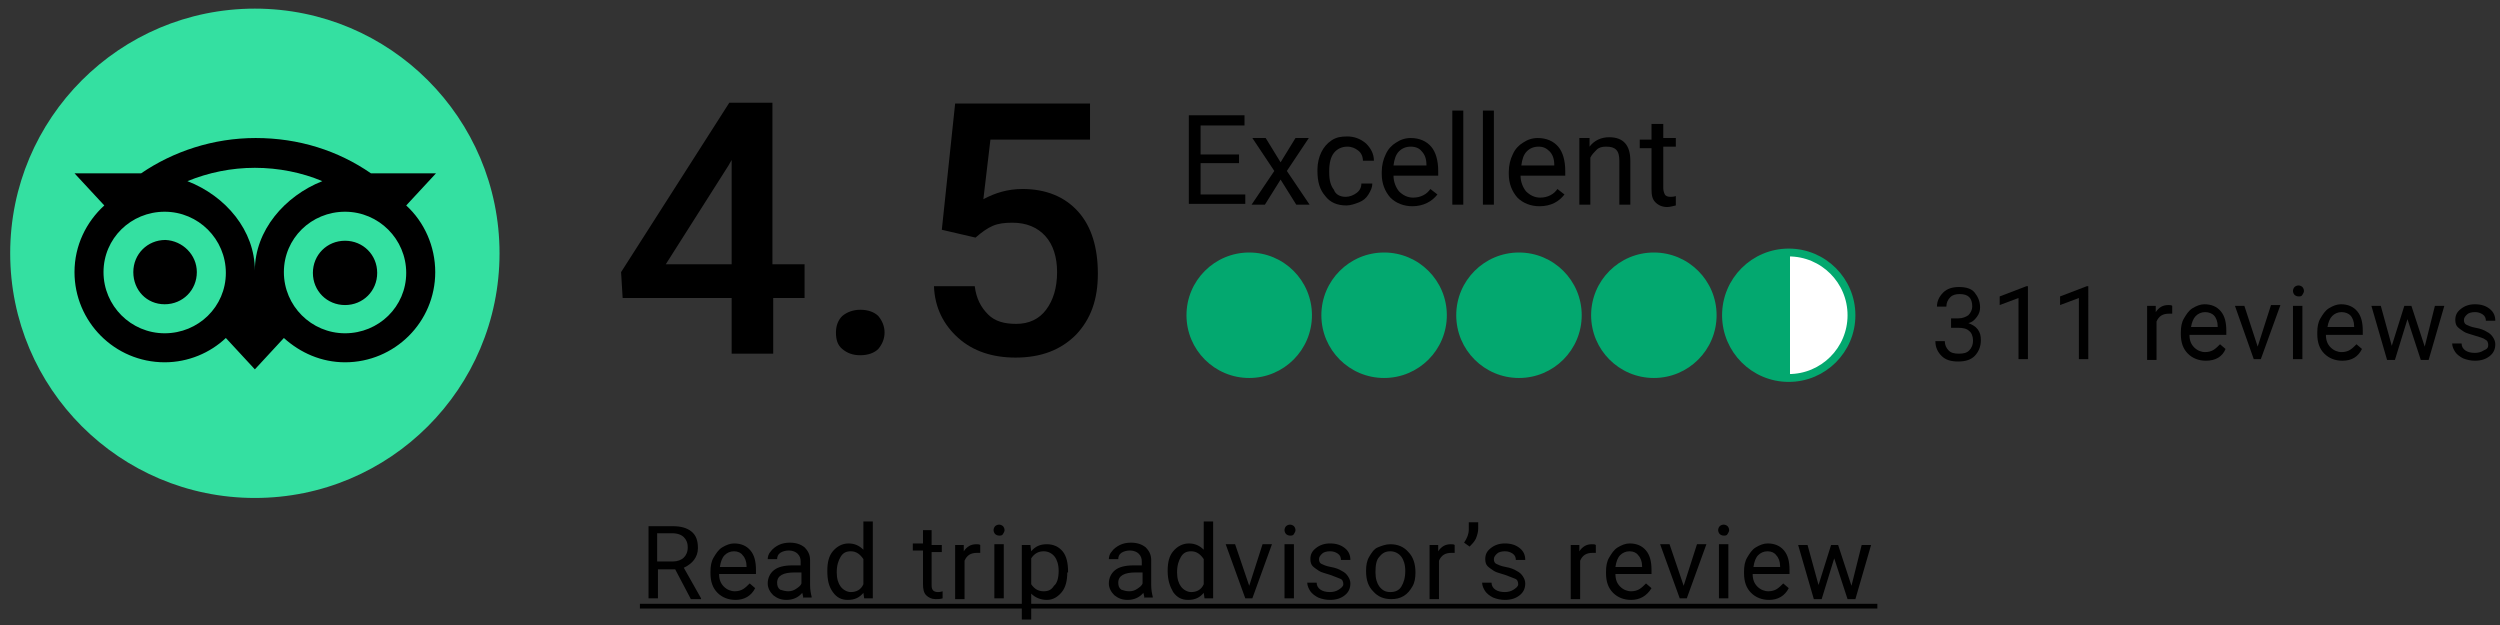 <?xml version="1.0" encoding="utf-8"?>
<!-- Generator: Adobe Illustrator 27.7.0, SVG Export Plug-In . SVG Version: 6.00 Build 0)  -->
<svg version="1.1" id="Layer_1" xmlns="http://www.w3.org/2000/svg" xmlns:xlink="http://www.w3.org/1999/xlink" x="0px" y="0px"
	 viewBox="0 0 318.8 79.7" style="enable-background:new 0 0 318.8 79.7;" xml:space="preserve">
<rect x="0" y="0" width="318.8" height="79.7" fill="#333333" stroke="none"/>
<style type="text/css">
	.st0{fill:#03A86F;}
	.st1{fill:url(#SVGID_1_);stroke:#03A86F;stroke-miterlimit:10;}
	.st2{fill:#34E0A1;}
</style>
<g>
	<path d="M98.6,33.7h4V38h-4v7.1h-5.3V38H79.4l-0.2-3.3L93,13.1h5.5V33.7z M84.9,33.7h8.4V20.4l-0.4,0.7L84.9,33.7z"/>
	<path d="M109.7,39.5c1,0,1.8,0.3,2.3,0.8c0.5,0.6,0.8,1.3,0.8,2.1c0,0.8-0.3,1.5-0.8,2.1c-0.5,0.5-1.3,0.8-2.3,0.8
		c-1,0-1.7-0.3-2.3-0.8s-0.8-1.2-0.8-2.1s0.3-1.6,0.8-2.1C108,39.8,108.8,39.5,109.7,39.5z"/>
	<path d="M120.1,29.3l1.7-16.1H139v4.6h-12.7l-0.9,7.6c1.5-0.8,3.1-1.3,5-1.3c3,0,5.4,1,7.1,2.9c1.7,1.9,2.5,4.6,2.5,7.9
		c0,3.3-0.9,5.8-2.8,7.8c-1.9,1.9-4.4,2.9-7.7,2.9c-2.9,0-5.4-0.8-7.3-2.5c-1.9-1.7-3-3.9-3.1-6.6h5.2c0.2,1.6,0.8,2.7,1.7,3.6
		s2.1,1.2,3.6,1.2c1.6,0,2.9-0.6,3.8-1.8c0.9-1.2,1.4-2.8,1.4-4.8c0-1.9-0.5-3.5-1.5-4.6s-2.4-1.7-4.2-1.7c-1,0-1.8,0.1-2.5,0.4
		s-1.4,0.8-2.2,1.5L120.1,29.3z"/>
</g>
<g>
	<path d="M158,20.8h-4.9v4h5.7v1.2h-7.2V14.7h7.1V16h-5.6v3.7h4.9V20.8z"/>
	<path d="M163.3,20.7l1.9-3.1h1.7l-2.8,4.2l2.9,4.3h-1.7l-2-3.2l-2,3.2h-1.7l2.9-4.3l-2.8-4.2h1.7L163.3,20.7z"/>
	<path d="M171.6,25.1c0.5,0,1-0.2,1.4-0.5s0.6-0.7,0.6-1.2h1.4c0,0.5-0.2,0.9-0.5,1.4s-0.7,0.8-1.2,1s-1.1,0.4-1.6,0.4
		c-1.2,0-2.1-0.4-2.7-1.2c-0.7-0.8-1-1.8-1-3.2v-0.2c0-0.8,0.2-1.6,0.5-2.2s0.7-1.1,1.3-1.5c0.6-0.4,1.2-0.5,2-0.5
		c0.9,0,1.7,0.3,2.4,0.9c0.6,0.6,1,1.3,1,2.2h-1.4c0-0.5-0.2-1-0.6-1.3s-0.8-0.5-1.4-0.5c-0.7,0-1.3,0.3-1.7,0.8
		c-0.4,0.5-0.6,1.3-0.6,2.3V22c0,1,0.2,1.7,0.6,2.2C170.3,24.8,170.9,25.1,171.6,25.1z"/>
	<path d="M180.1,26.3c-1.1,0-2.1-0.4-2.8-1.1c-0.7-0.8-1.1-1.8-1.1-3v-0.3c0-0.8,0.2-1.6,0.5-2.2c0.3-0.7,0.8-1.2,1.3-1.5
		c0.6-0.4,1.2-0.6,1.9-0.6c1.1,0,2,0.4,2.6,1.1c0.6,0.7,0.9,1.8,0.9,3.1v0.6h-5.7c0,0.8,0.3,1.5,0.7,2c0.5,0.5,1.1,0.8,1.8,0.8
		c0.5,0,0.9-0.1,1.3-0.3c0.4-0.2,0.7-0.5,0.9-0.8l0.9,0.7C182.6,25.7,181.5,26.3,180.1,26.3z M179.9,18.7c-0.6,0-1.1,0.2-1.5,0.6
		c-0.4,0.4-0.6,1-0.7,1.8h4.2V21c0-0.7-0.2-1.3-0.6-1.7C181,18.9,180.5,18.7,179.9,18.7z"/>
	<path d="M186.6,26.1h-1.4v-12h1.4V26.1z"/>
	<path d="M190.5,26.1h-1.4v-12h1.4V26.1z"/>
	<path d="M196.3,26.3c-1.1,0-2.1-0.4-2.8-1.1c-0.7-0.8-1.1-1.8-1.1-3v-0.3c0-0.8,0.2-1.6,0.5-2.2c0.3-0.7,0.8-1.2,1.3-1.5
		c0.6-0.4,1.2-0.6,1.9-0.6c1.1,0,2,0.4,2.6,1.1c0.6,0.7,0.9,1.8,0.9,3.1v0.6h-5.7c0,0.8,0.3,1.5,0.7,2c0.5,0.5,1.1,0.8,1.8,0.8
		c0.5,0,0.9-0.1,1.3-0.3c0.4-0.2,0.7-0.5,0.9-0.8l0.9,0.7C198.8,25.7,197.8,26.3,196.3,26.3z M196.2,18.7c-0.6,0-1.1,0.2-1.5,0.6
		c-0.4,0.4-0.6,1-0.7,1.8h4.2V21c0-0.7-0.2-1.3-0.6-1.7C197.2,18.9,196.8,18.7,196.2,18.7z"/>
	<path d="M202.7,17.6l0,1.1c0.6-0.8,1.5-1.2,2.5-1.2c1.8,0,2.7,1,2.7,3v5.6h-1.4v-5.6c0-0.6-0.1-1.1-0.4-1.4
		c-0.3-0.3-0.7-0.4-1.3-0.4c-0.5,0-0.9,0.1-1.2,0.4s-0.6,0.6-0.8,1v6h-1.4v-8.5H202.7z"/>
	<path d="M212.1,15.6v2h1.6v1.1h-1.6V24c0,0.3,0.1,0.6,0.2,0.8c0.1,0.2,0.4,0.3,0.7,0.3c0.2,0,0.4,0,0.7-0.1v1.2
		c-0.4,0.1-0.8,0.2-1.1,0.2c-0.6,0-1.1-0.2-1.5-0.6s-0.5-0.9-0.5-1.7v-5.2h-1.5v-1.1h1.5v-2H212.1z"/>
</g>
<g>
	<path d="M248.8,40.6h0.9c0.6,0,1-0.2,1.3-0.4c0.3-0.3,0.5-0.7,0.5-1.1c0-1.1-0.5-1.6-1.6-1.6c-0.5,0-0.9,0.1-1.2,0.4
		c-0.3,0.3-0.5,0.7-0.5,1.2H247c0-0.7,0.3-1.3,0.8-1.8c0.5-0.5,1.2-0.7,2-0.7c0.9,0,1.6,0.2,2,0.7s0.7,1.1,0.7,1.9
		c0,0.4-0.1,0.8-0.4,1.2c-0.3,0.4-0.6,0.7-1.1,0.8c0.5,0.2,0.9,0.4,1.2,0.8c0.3,0.4,0.4,0.8,0.4,1.4c0,0.8-0.3,1.5-0.8,2
		c-0.5,0.5-1.2,0.7-2.1,0.7s-1.6-0.2-2.1-0.7s-0.8-1.1-0.8-1.9h1.2c0,0.5,0.2,0.9,0.5,1.2c0.3,0.3,0.7,0.4,1.3,0.4
		c0.6,0,1-0.1,1.3-0.4c0.3-0.3,0.5-0.7,0.5-1.3c0-0.5-0.2-1-0.5-1.2c-0.3-0.3-0.8-0.4-1.4-0.4h-0.9V40.6z"/>
	<path d="M258.6,45.8h-1.2V38l-2.4,0.9v-1.1l3.4-1.3h0.2V45.8z"/>
	<path d="M266.3,45.8h-1.2V38l-2.4,0.9v-1.1l3.4-1.3h0.2V45.8z"/>
	<path d="M277.2,40c-0.2,0-0.4,0-0.6,0c-0.8,0-1.3,0.3-1.6,1v4.9h-1.2V39h1.1l0,0.8c0.4-0.6,0.9-0.9,1.6-0.9c0.2,0,0.4,0,0.5,0.1V40
		z"/>
	<path d="M281.3,46c-0.9,0-1.7-0.3-2.3-0.9s-0.9-1.4-0.9-2.5v-0.2c0-0.7,0.1-1.3,0.4-1.8c0.3-0.5,0.6-1,1.1-1.3
		c0.5-0.3,1-0.5,1.5-0.5c0.9,0,1.6,0.3,2.1,0.9s0.7,1.4,0.7,2.5v0.5h-4.7c0,0.7,0.2,1.2,0.6,1.6c0.4,0.4,0.9,0.6,1.4,0.6
		c0.4,0,0.8-0.1,1.1-0.3c0.3-0.2,0.5-0.4,0.8-0.7l0.7,0.6C283.4,45.5,282.5,46,281.3,46z M281.2,39.8c-0.5,0-0.9,0.2-1.2,0.5
		c-0.3,0.3-0.5,0.8-0.6,1.4h3.4v-0.1c0-0.6-0.2-1.1-0.5-1.4C282.1,40,281.7,39.8,281.2,39.8z"/>
	<path d="M287.9,44.2l1.7-5.3h1.2l-2.5,6.9h-0.9L285,39h1.2L287.9,44.2z"/>
	<path d="M292.4,37.1c0-0.2,0.1-0.4,0.2-0.5s0.3-0.2,0.5-0.2s0.4,0.1,0.5,0.2s0.2,0.3,0.2,0.5s-0.1,0.3-0.2,0.5s-0.3,0.2-0.5,0.2
		s-0.4-0.1-0.5-0.2S292.4,37.3,292.4,37.1z M293.6,45.8h-1.2V39h1.2V45.8z"/>
	<path d="M298.7,46c-0.9,0-1.7-0.3-2.3-0.9s-0.9-1.4-0.9-2.5v-0.2c0-0.7,0.1-1.3,0.4-1.8c0.3-0.5,0.6-1,1.1-1.3
		c0.5-0.3,1-0.5,1.5-0.5c0.9,0,1.6,0.3,2.1,0.9s0.7,1.4,0.7,2.5v0.5h-4.7c0,0.7,0.2,1.2,0.6,1.6c0.4,0.4,0.9,0.6,1.4,0.6
		c0.4,0,0.8-0.1,1.1-0.3c0.3-0.2,0.5-0.4,0.8-0.7l0.7,0.6C300.7,45.5,299.9,46,298.7,46z M298.6,39.8c-0.5,0-0.9,0.2-1.2,0.5
		c-0.3,0.3-0.5,0.8-0.6,1.4h3.4v-0.1c0-0.6-0.2-1.1-0.5-1.4C299.5,40,299.1,39.8,298.6,39.8z"/>
	<path d="M309.2,44.2l1.3-5.2h1.2l-2,6.9h-1l-1.7-5.2l-1.6,5.2h-1l-2-6.9h1.2l1.4,5.1l1.6-5.1h0.9L309.2,44.2z"/>
	<path d="M317.3,44c0-0.3-0.1-0.6-0.4-0.7c-0.2-0.2-0.7-0.3-1.3-0.5s-1.1-0.3-1.4-0.5c-0.3-0.2-0.6-0.4-0.8-0.6
		c-0.2-0.2-0.3-0.5-0.3-0.9c0-0.6,0.2-1,0.7-1.4c0.5-0.4,1.1-0.6,1.8-0.6c0.8,0,1.4,0.2,1.9,0.6s0.7,0.9,0.7,1.5h-1.2
		c0-0.3-0.1-0.6-0.4-0.8c-0.3-0.2-0.6-0.3-1-0.3c-0.4,0-0.8,0.1-1,0.3s-0.4,0.4-0.4,0.7c0,0.3,0.1,0.5,0.3,0.6
		c0.2,0.1,0.6,0.3,1.2,0.4c0.6,0.1,1.1,0.3,1.4,0.5c0.4,0.2,0.6,0.4,0.8,0.7c0.2,0.3,0.3,0.6,0.3,0.9c0,0.6-0.2,1.1-0.7,1.5
		c-0.5,0.4-1.1,0.6-1.9,0.6c-0.5,0-1-0.1-1.5-0.3c-0.4-0.2-0.8-0.5-1-0.8c-0.2-0.3-0.4-0.7-0.4-1.1h1.2c0,0.4,0.2,0.7,0.5,0.9
		c0.3,0.2,0.7,0.3,1.2,0.3c0.4,0,0.8-0.1,1.1-0.3C317.2,44.5,317.3,44.3,317.3,44z"/>
</g>
<g>
	<path d="M86.1,72.6h-2.2v3.7h-1.2v-9.2h3.1c1,0,1.8,0.2,2.4,0.7c0.6,0.5,0.8,1.2,0.8,2.1c0,0.6-0.2,1.1-0.5,1.5
		c-0.3,0.4-0.7,0.7-1.3,1l2.2,3.9v0.1h-1.3L86.1,72.6z M83.9,71.6h1.9c0.6,0,1.1-0.2,1.4-0.5s0.5-0.7,0.5-1.3c0-0.6-0.2-1-0.5-1.3
		c-0.3-0.3-0.8-0.5-1.5-0.5h-1.9V71.6z"/>
	<path d="M93.8,76.5c-0.9,0-1.7-0.3-2.3-0.9c-0.6-0.6-0.9-1.4-0.9-2.5v-0.2c0-0.7,0.1-1.3,0.4-1.8c0.3-0.5,0.6-1,1.1-1.3
		c0.5-0.3,1-0.5,1.5-0.5c0.9,0,1.6,0.3,2.1,0.9c0.5,0.6,0.7,1.4,0.7,2.5v0.5h-4.7c0,0.7,0.2,1.2,0.6,1.6s0.9,0.6,1.4,0.6
		c0.4,0,0.8-0.1,1.1-0.3c0.3-0.2,0.5-0.4,0.8-0.7l0.7,0.6C95.8,76,94.9,76.5,93.8,76.5z M93.6,70.3c-0.5,0-0.9,0.2-1.2,0.5
		c-0.3,0.3-0.5,0.8-0.6,1.5h3.4v-0.1c0-0.6-0.2-1.1-0.5-1.4C94.5,70.5,94.1,70.3,93.6,70.3z"/>
	<path d="M102.5,76.3c-0.1-0.1-0.1-0.4-0.2-0.7c-0.5,0.6-1.2,0.9-2,0.9c-0.7,0-1.2-0.2-1.7-0.6c-0.4-0.4-0.7-0.9-0.7-1.5
		c0-0.7,0.3-1.3,0.8-1.7c0.5-0.4,1.3-0.6,2.3-0.6h1.1v-0.5c0-0.4-0.1-0.7-0.4-1c-0.2-0.2-0.6-0.4-1.1-0.4c-0.4,0-0.8,0.1-1.1,0.3
		c-0.3,0.2-0.4,0.5-0.4,0.8h-1.2c0-0.3,0.1-0.7,0.4-1c0.2-0.3,0.6-0.6,1-0.8c0.4-0.2,0.9-0.3,1.4-0.3c0.8,0,1.4,0.2,1.9,0.6
		c0.4,0.4,0.7,0.9,0.7,1.6v3.2c0,0.6,0.1,1.1,0.2,1.5v0.1H102.5z M100.5,75.4c0.4,0,0.7-0.1,1-0.3s0.6-0.4,0.7-0.7V73h-0.9
		c-1.4,0-2.2,0.4-2.2,1.3c0,0.4,0.1,0.7,0.4,0.9C99.8,75.3,100.2,75.4,100.5,75.4z"/>
	<path d="M105.5,72.8c0-1.1,0.2-1.9,0.7-2.5c0.5-0.6,1.2-1,2-1c0.8,0,1.4,0.3,1.9,0.8v-3.6h1.2v9.8h-1.1l-0.1-0.7
		c-0.5,0.6-1.1,0.9-2,0.9c-0.8,0-1.4-0.3-1.9-1C105.7,74.8,105.5,74,105.5,72.8L105.5,72.8z M106.7,73c0,0.8,0.2,1.4,0.5,1.8
		c0.3,0.4,0.8,0.7,1.3,0.7c0.7,0,1.3-0.3,1.6-1v-3.2c-0.4-0.6-0.9-1-1.6-1c-0.6,0-1,0.2-1.3,0.7S106.7,72.1,106.7,73z"/>
	<path d="M118.8,67.8v1.7h1.3v0.9h-1.3v4.3c0,0.3,0.1,0.5,0.2,0.6s0.3,0.2,0.6,0.2c0.1,0,0.3,0,0.6-0.1v0.9
		c-0.3,0.1-0.6,0.1-0.9,0.1c-0.5,0-0.9-0.2-1.2-0.5c-0.3-0.3-0.4-0.8-0.4-1.4v-4.3h-1.3v-0.9h1.3v-1.7H118.8z"/>
	<path d="M125.2,70.5c-0.2,0-0.4,0-0.6,0c-0.8,0-1.3,0.3-1.6,1v4.9h-1.2v-6.9h1.1l0,0.8c0.4-0.6,0.9-0.9,1.6-0.9
		c0.2,0,0.4,0,0.5,0.1V70.5z"/>
	<path d="M126.7,67.6c0-0.2,0.1-0.4,0.2-0.5c0.1-0.1,0.3-0.2,0.5-0.2s0.4,0.1,0.5,0.2c0.1,0.1,0.2,0.3,0.2,0.5s-0.1,0.3-0.2,0.5
		s-0.3,0.2-0.5,0.2s-0.4-0.1-0.5-0.2S126.7,67.8,126.7,67.6z M128,76.3h-1.2v-6.9h1.2V76.3z"/>
	<path d="M136.1,73c0,1-0.2,1.9-0.7,2.5c-0.5,0.6-1.1,1-1.9,1c-0.8,0-1.5-0.3-2-0.8V79h-1.2v-9.5h1.1l0.1,0.8c0.5-0.6,1.1-0.9,2-0.9
		c0.8,0,1.5,0.3,2,0.9s0.7,1.5,0.7,2.6V73z M135,72.8c0-0.8-0.2-1.4-0.5-1.8c-0.3-0.4-0.8-0.7-1.4-0.7c-0.7,0-1.2,0.3-1.6,0.9v3.3
		c0.4,0.6,0.9,0.9,1.6,0.9c0.6,0,1-0.2,1.3-0.7C134.8,74.4,135,73.7,135,72.8z"/>
	<path d="M146,76.3c-0.1-0.1-0.1-0.4-0.2-0.7c-0.5,0.6-1.2,0.9-2,0.9c-0.7,0-1.2-0.2-1.7-0.6c-0.4-0.4-0.7-0.9-0.7-1.5
		c0-0.7,0.3-1.3,0.8-1.7c0.5-0.4,1.3-0.6,2.3-0.6h1.1v-0.5c0-0.4-0.1-0.7-0.4-1c-0.2-0.2-0.6-0.4-1.1-0.4c-0.4,0-0.8,0.1-1.1,0.3
		c-0.3,0.2-0.4,0.5-0.4,0.8h-1.2c0-0.3,0.1-0.7,0.4-1c0.2-0.3,0.6-0.6,1-0.8c0.4-0.2,0.9-0.3,1.4-0.3c0.8,0,1.4,0.2,1.9,0.6
		c0.4,0.4,0.7,0.9,0.7,1.6v3.2c0,0.6,0.1,1.1,0.2,1.5v0.1H146z M144,75.4c0.4,0,0.7-0.1,1-0.3s0.6-0.4,0.7-0.7V73h-0.9
		c-1.4,0-2.2,0.4-2.2,1.3c0,0.4,0.1,0.7,0.4,0.9C143.3,75.3,143.6,75.4,144,75.4z"/>
	<path d="M148.9,72.8c0-1.1,0.2-1.9,0.7-2.5c0.5-0.6,1.2-1,2-1c0.8,0,1.4,0.3,1.9,0.8v-3.6h1.2v9.8h-1.1l-0.1-0.7
		c-0.5,0.6-1.1,0.9-2,0.9c-0.8,0-1.4-0.3-1.9-1C149.2,74.8,148.9,74,148.9,72.8L148.9,72.8z M150.1,73c0,0.8,0.2,1.4,0.5,1.8
		c0.3,0.4,0.8,0.7,1.3,0.7c0.7,0,1.3-0.3,1.6-1v-3.2c-0.4-0.6-0.9-1-1.6-1c-0.6,0-1,0.2-1.3,0.7S150.1,72.1,150.1,73z"/>
	<path d="M159.3,74.7l1.7-5.3h1.2l-2.5,6.9h-0.9l-2.5-6.9h1.2L159.3,74.7z"/>
	<path d="M163.8,67.6c0-0.2,0.1-0.4,0.2-0.5c0.1-0.1,0.3-0.2,0.5-0.2s0.4,0.1,0.5,0.2c0.1,0.1,0.2,0.3,0.2,0.5s-0.1,0.3-0.2,0.5
		s-0.3,0.2-0.5,0.2s-0.4-0.1-0.5-0.2S163.8,67.8,163.8,67.6z M165,76.3h-1.2v-6.9h1.2V76.3z"/>
	<path d="M171.3,74.5c0-0.3-0.1-0.6-0.4-0.7s-0.7-0.3-1.3-0.5s-1.1-0.3-1.4-0.5c-0.3-0.2-0.6-0.4-0.8-0.6c-0.2-0.2-0.3-0.5-0.3-0.9
		c0-0.6,0.2-1,0.7-1.4c0.5-0.4,1.1-0.6,1.8-0.6c0.8,0,1.4,0.2,1.9,0.6c0.5,0.4,0.7,0.9,0.7,1.5h-1.2c0-0.3-0.1-0.6-0.4-0.8
		c-0.3-0.2-0.6-0.3-1-0.3c-0.4,0-0.8,0.1-1,0.3c-0.2,0.2-0.4,0.4-0.4,0.7c0,0.3,0.1,0.5,0.3,0.6c0.2,0.1,0.6,0.3,1.2,0.4
		c0.6,0.1,1.1,0.3,1.4,0.5c0.4,0.2,0.6,0.4,0.8,0.7s0.3,0.6,0.3,0.9c0,0.6-0.2,1.1-0.7,1.5c-0.5,0.4-1.1,0.6-1.9,0.6
		c-0.5,0-1-0.1-1.5-0.3c-0.4-0.2-0.8-0.5-1-0.8c-0.2-0.3-0.4-0.7-0.4-1.1h1.2c0,0.4,0.2,0.7,0.5,0.9s0.7,0.3,1.2,0.3
		c0.4,0,0.8-0.1,1.1-0.3S171.3,74.8,171.3,74.5z"/>
	<path d="M174.2,72.8c0-0.7,0.1-1.3,0.4-1.8c0.3-0.5,0.6-1,1.1-1.2s1-0.4,1.6-0.4c0.9,0,1.7,0.3,2.3,1c0.6,0.6,0.9,1.5,0.9,2.6V73
		c0,0.7-0.1,1.3-0.4,1.8s-0.6,0.9-1.1,1.2c-0.5,0.3-1,0.4-1.6,0.4c-0.9,0-1.7-0.3-2.3-1C174.5,74.8,174.2,74,174.2,72.8L174.2,72.8z
		 M175.4,73c0,0.8,0.2,1.4,0.5,1.8c0.4,0.5,0.8,0.7,1.4,0.7c0.6,0,1.1-0.2,1.4-0.7s0.5-1.1,0.5-2c0-0.8-0.2-1.4-0.5-1.8
		s-0.8-0.7-1.4-0.7c-0.6,0-1,0.2-1.4,0.7C175.5,71.4,175.4,72.1,175.4,73z"/>
	<path d="M185.7,70.5c-0.2,0-0.4,0-0.6,0c-0.8,0-1.3,0.3-1.6,1v4.9h-1.2v-6.9h1.1l0,0.8c0.4-0.6,0.9-0.9,1.6-0.9
		c0.2,0,0.4,0,0.5,0.1V70.5z"/>
	<path d="M187.4,69.7l-0.7-0.5c0.4-0.6,0.6-1.1,0.6-1.7v-0.9h1.2v0.8c0,0.4-0.1,0.8-0.3,1.3C188,69.1,187.7,69.4,187.4,69.7z"/>
	<path d="M193.6,74.5c0-0.3-0.1-0.6-0.4-0.7s-0.7-0.3-1.3-0.5s-1.1-0.3-1.4-0.5c-0.3-0.2-0.6-0.4-0.8-0.6c-0.2-0.2-0.3-0.5-0.3-0.9
		c0-0.6,0.2-1,0.7-1.4c0.5-0.4,1.1-0.6,1.8-0.6c0.8,0,1.4,0.2,1.9,0.6c0.5,0.4,0.7,0.9,0.7,1.5h-1.2c0-0.3-0.1-0.6-0.4-0.8
		c-0.3-0.2-0.6-0.3-1-0.3c-0.4,0-0.8,0.1-1,0.3c-0.2,0.2-0.4,0.4-0.4,0.7c0,0.3,0.1,0.5,0.3,0.6c0.2,0.1,0.6,0.3,1.2,0.4
		c0.6,0.1,1.1,0.3,1.4,0.5c0.4,0.2,0.6,0.4,0.8,0.7s0.3,0.6,0.3,0.9c0,0.6-0.2,1.1-0.7,1.5c-0.5,0.4-1.1,0.6-1.9,0.6
		c-0.5,0-1-0.1-1.5-0.3c-0.4-0.2-0.8-0.5-1-0.8c-0.2-0.3-0.4-0.7-0.4-1.1h1.2c0,0.4,0.2,0.7,0.5,0.9s0.7,0.3,1.2,0.3
		c0.4,0,0.8-0.1,1.1-0.3S193.6,74.8,193.6,74.5z"/>
	<path d="M203.7,70.5c-0.2,0-0.4,0-0.6,0c-0.8,0-1.3,0.3-1.6,1v4.9h-1.2v-6.9h1.1l0,0.8c0.4-0.6,0.9-0.9,1.6-0.9
		c0.2,0,0.4,0,0.5,0.1V70.5z"/>
	<path d="M208,76.5c-0.9,0-1.7-0.3-2.3-0.9c-0.6-0.6-0.9-1.4-0.9-2.5v-0.2c0-0.7,0.1-1.3,0.4-1.8c0.3-0.5,0.6-1,1.1-1.3
		c0.5-0.3,1-0.5,1.5-0.5c0.9,0,1.6,0.3,2.1,0.9c0.5,0.6,0.7,1.4,0.7,2.5v0.5H206c0,0.7,0.2,1.2,0.6,1.6s0.9,0.6,1.4,0.6
		c0.4,0,0.8-0.1,1.1-0.3c0.3-0.2,0.5-0.4,0.8-0.7l0.7,0.6C210,76,209.1,76.5,208,76.5z M207.8,70.3c-0.5,0-0.9,0.2-1.2,0.5
		c-0.3,0.3-0.5,0.8-0.6,1.5h3.4v-0.1c0-0.6-0.2-1.1-0.5-1.4C208.7,70.5,208.3,70.3,207.8,70.3z"/>
	<path d="M214.7,74.7l1.7-5.3h1.2l-2.5,6.9h-0.9l-2.5-6.9h1.2L214.7,74.7z"/>
	<path d="M219.1,67.6c0-0.2,0.1-0.4,0.2-0.5c0.1-0.1,0.3-0.2,0.5-0.2s0.4,0.1,0.5,0.2c0.1,0.1,0.2,0.3,0.2,0.5s-0.1,0.3-0.2,0.5
		s-0.3,0.2-0.5,0.2s-0.4-0.1-0.5-0.2S219.1,67.8,219.1,67.6z M220.4,76.3h-1.2v-6.9h1.2V76.3z"/>
	<path d="M225.6,76.5c-0.9,0-1.7-0.3-2.3-0.9c-0.6-0.6-0.9-1.4-0.9-2.5v-0.2c0-0.7,0.1-1.3,0.4-1.8c0.3-0.5,0.6-1,1.1-1.3
		c0.5-0.3,1-0.5,1.5-0.5c0.9,0,1.6,0.3,2.1,0.9c0.5,0.6,0.7,1.4,0.7,2.5v0.5h-4.7c0,0.7,0.2,1.2,0.6,1.6s0.9,0.6,1.4,0.6
		c0.4,0,0.8-0.1,1.1-0.3c0.3-0.2,0.5-0.4,0.8-0.7l0.7,0.6C227.6,76,226.7,76.5,225.6,76.5z M225.4,70.3c-0.5,0-0.9,0.2-1.2,0.5
		c-0.3,0.3-0.5,0.8-0.6,1.5h3.4v-0.1c0-0.6-0.2-1.1-0.5-1.4C226.3,70.5,225.9,70.3,225.4,70.3z"/>
	<path d="M236.1,74.7l1.3-5.2h1.2l-2,6.9h-1l-1.7-5.2l-1.6,5.2h-1l-2-6.9h1.2l1.4,5.1l1.6-5.1h0.9L236.1,74.7z"/>
	<path d="M81.6,77.6V77h157.8v0.6H81.6z"/>
</g>
<circle class="st0" cx="159.3" cy="40.2" r="8"/>
<circle class="st0" cx="176.5" cy="40.2" r="8"/>
<circle class="st0" cx="193.7" cy="40.2" r="8"/>
<circle class="st0" cx="210.9" cy="40.2" r="8"/>
<linearGradient id="SVGID_1_" gradientUnits="userSpaceOnUse" x1="220.121" y1="40.248" x2="236.029" y2="40.248">
	<stop  offset="0.508" style="stop-color:#03A86F"/>
	<stop  offset="0.509" style="stop-color:#FFFFFF"/>
</linearGradient>
<circle class="st1" cx="228.1" cy="40.2" r="8"/>
<g>
	<circle class="st2" cx="32.5" cy="32.3" r="31.2"/>
	<path d="M51.8,26.2l3.8-4.1h-8.3c-4.2-2.9-9.2-4.5-14.7-4.5c-5.4,0-10.5,1.7-14.6,4.5H9.5l3.8,4.1c-2.3,2.1-3.8,5.1-3.8,8.5
		c0,6.3,5.1,11.5,11.5,11.5c3,0,5.8-1.2,7.8-3.1l3.7,4l3.7-4c2.1,1.9,4.8,3.1,7.8,3.1c6.3,0,11.5-5.1,11.5-11.5
		C55.5,31.4,54.1,28.3,51.8,26.2z M21,42.5c-4.3,0-7.8-3.5-7.8-7.8S16.7,27,21,27s7.8,3.5,7.8,7.8S25.3,42.5,21,42.5z M32.5,34.5
		c0-5.1-3.7-9.5-8.6-11.4c2.7-1.1,5.6-1.7,8.6-1.7s6,0.6,8.6,1.7C36.3,25,32.5,29.4,32.5,34.5z M44,42.5c-4.3,0-7.8-3.5-7.8-7.8
		S39.7,27,44,27s7.8,3.5,7.8,7.8S48.3,42.5,44,42.5z M44,30.7c-2.3,0-4.1,1.8-4.1,4.1c0,2.3,1.8,4.1,4.1,4.1c2.3,0,4.1-1.8,4.1-4.1
		C48.1,32.5,46.3,30.7,44,30.7z M25.1,34.7c0,2.3-1.8,4.1-4.1,4.1S17,37,17,34.7c0-2.3,1.8-4.1,4.1-4.1
		C23.3,30.7,25.1,32.5,25.1,34.7z"/>
</g>
</svg>
